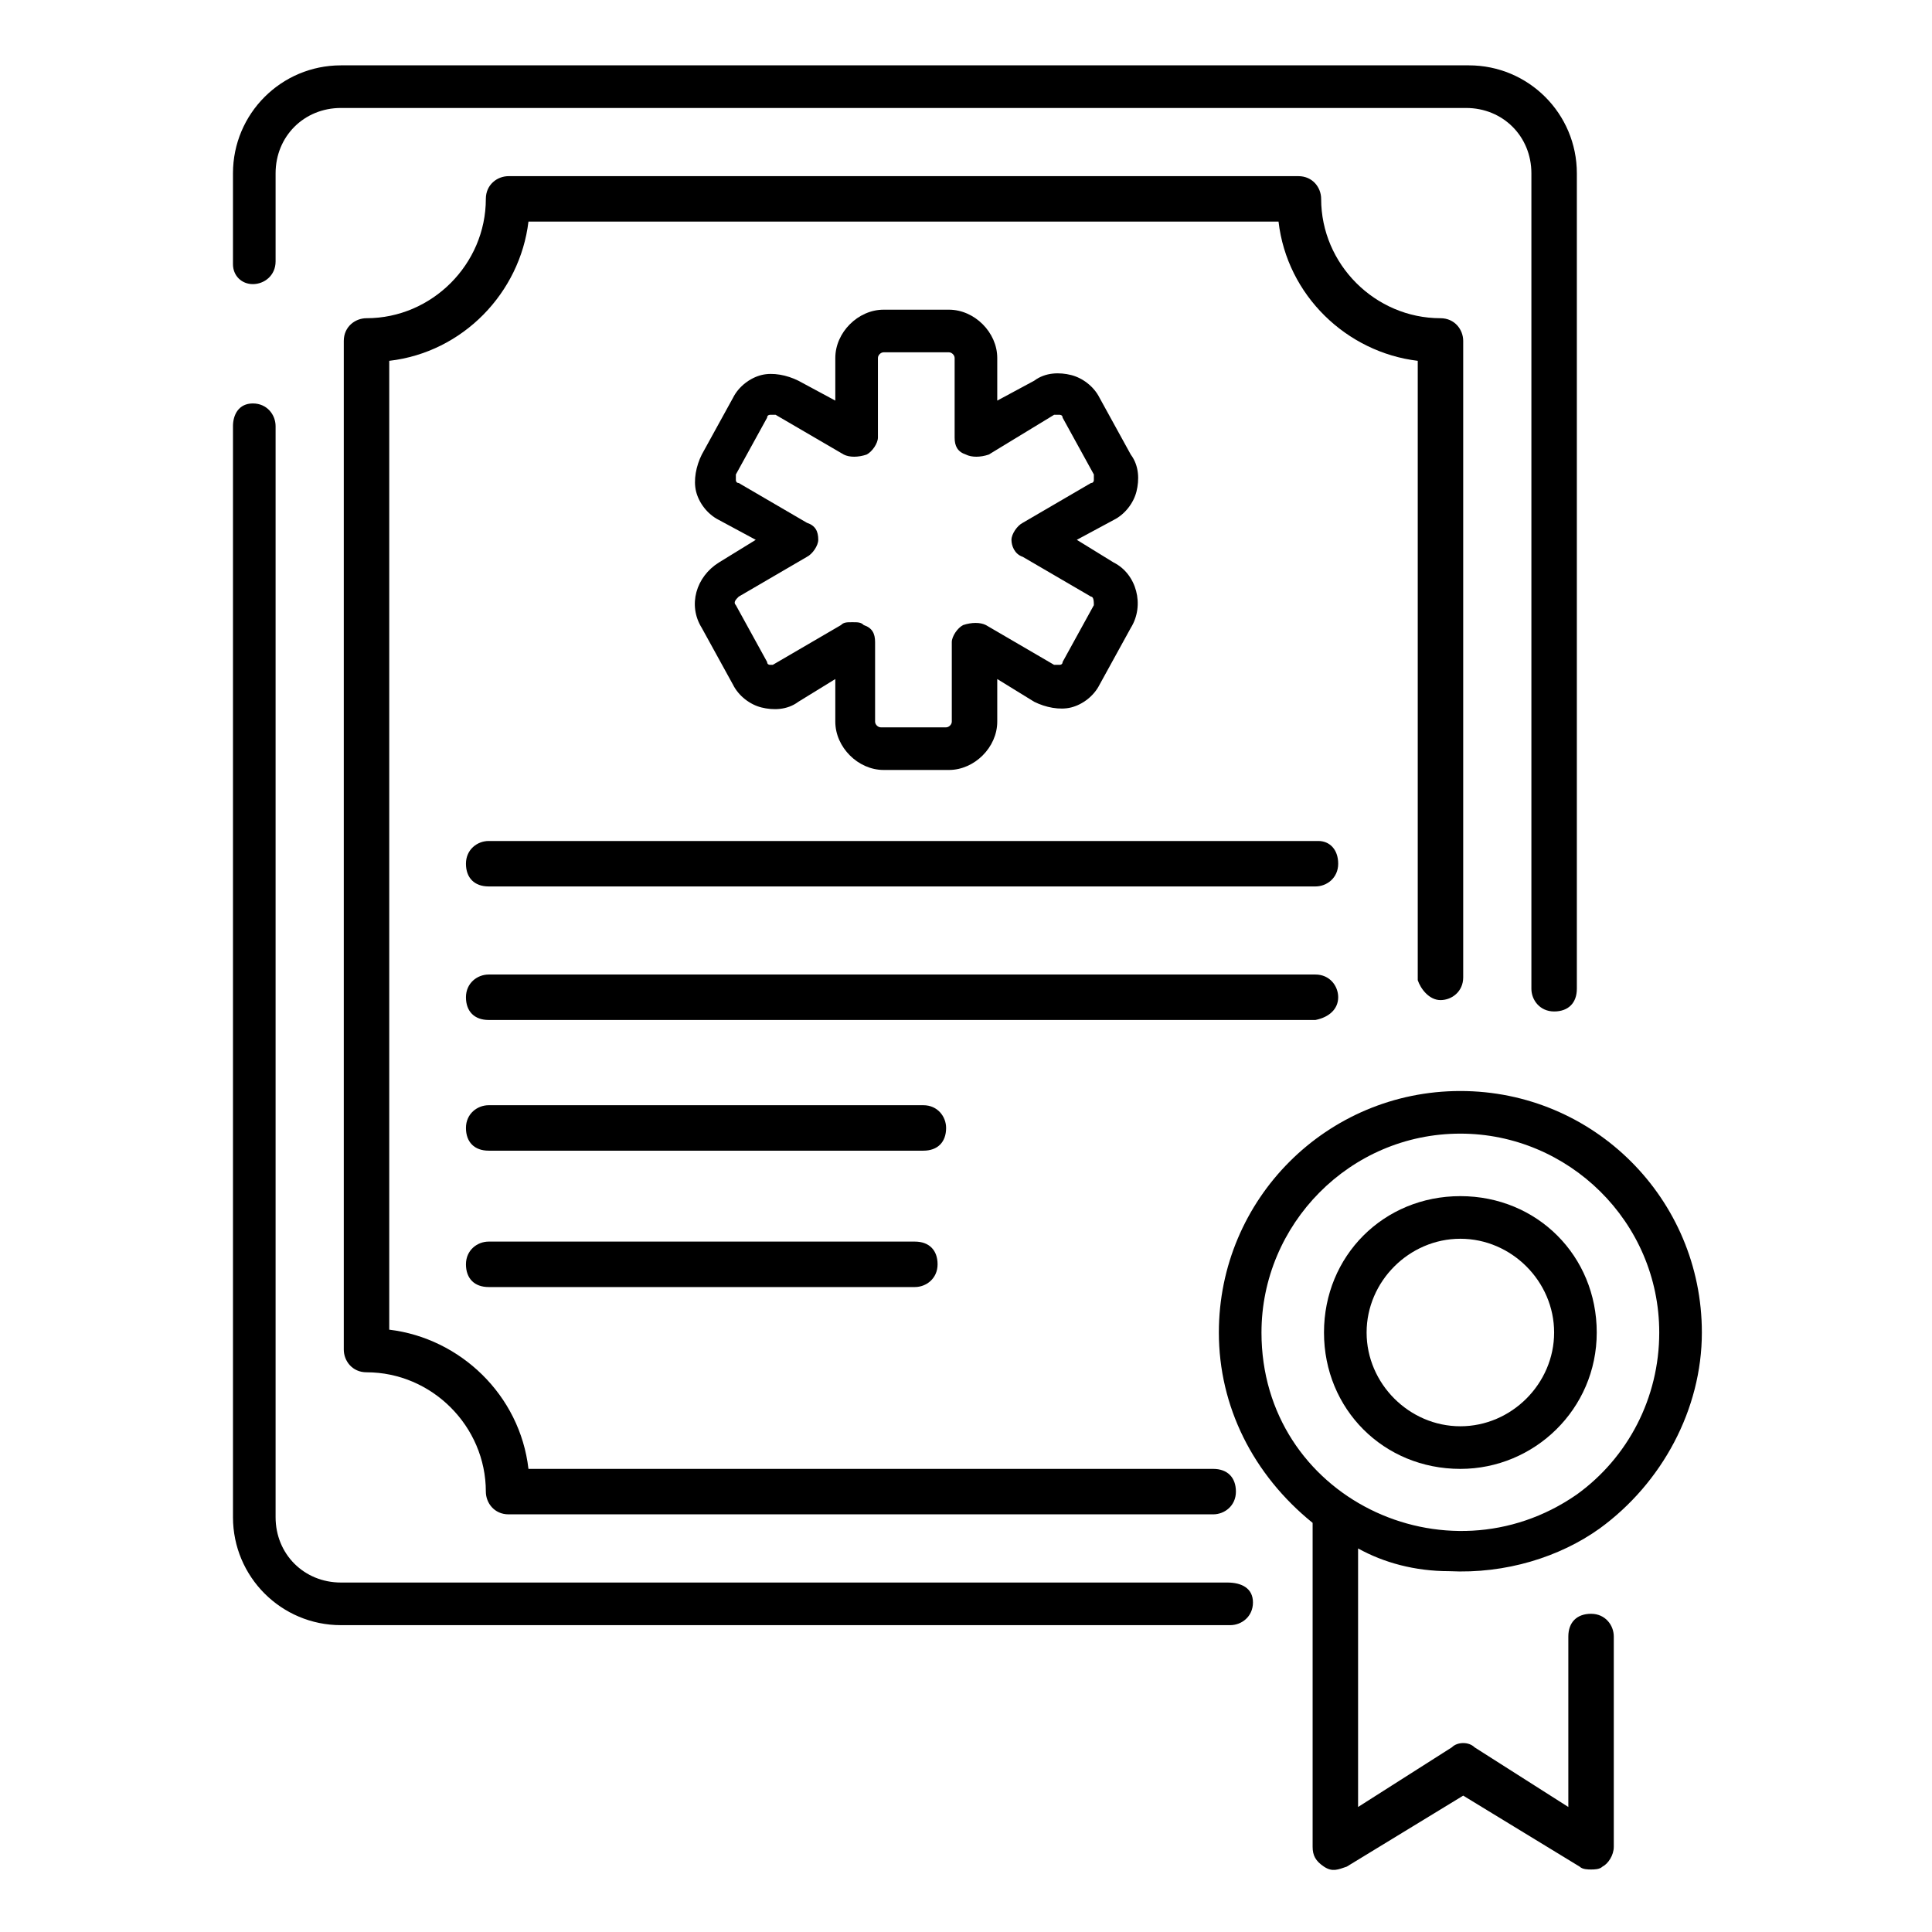 <svg xmlns="http://www.w3.org/2000/svg" id="Layer_1" height="512" viewBox="0 0 68 68" width="512"><g><path d="m8.9 10c.4 0 .8-.3.8-.8v-3.1c0-1.3 1-2.3 2.3-2.3h39.6c1.3 0 2.3 1 2.3 2.3v28.7c0 .4.3.8.8.8s.8-.3.8-.8v-28.7c0-2.1-1.7-3.8-3.8-3.8h-39.7c-2.1 0-3.8 1.7-3.8 3.8v3.2c0 .4.3.7.7.7z"></path><path d="m43.2 55.7h-31.2c-1.3 0-2.3-1-2.3-2.3v-38.4c0-.4-.3-.8-.8-.8s-.7.4-.7.8v38.4c0 2.1 1.7 3.8 3.8 3.8h31.3c.4 0 .8-.3.8-.8s-.4-.7-.9-.7z"></path><path d="m50.7 35.2c.4 0 .8-.3.8-.8v-22.4c0-.4-.3-.8-.8-.8-2.3 0-4.2-1.9-4.2-4.2 0-.4-.3-.8-.8-.8h-27.8c-.4 0-.8.3-.8.8 0 2.3-1.9 4.2-4.2 4.2-.4 0-.8.3-.8.8v35.5c0 .4.3.8.8.8 2.3 0 4.2 1.9 4.2 4.2 0 .4.3.8.8.8h24.8c.4 0 .8-.3.8-.8s-.3-.8-.8-.8h-24.1c-.3-2.6-2.4-4.6-4.9-4.9v-34.1c2.6-.3 4.6-2.4 4.9-4.9h26.4c.3 2.6 2.4 4.6 4.9 4.9v21.8c.1.3.4.7.8.7z"></path><path d="m33.4 10.9h-2.3c-.9 0-1.7.8-1.7 1.7v1.5l-1.3-.7c-.4-.2-.9-.3-1.3-.2s-.8.4-1 .8l-1.1 2c-.2.4-.3.9-.2 1.3s.4.8.8 1l1.3.7-1.3.8c-.8.5-1.1 1.5-.6 2.3l1.1 2c.2.4.6.7 1 .8s.9.1 1.3-.2l1.3-.8v1.5c0 .9.8 1.7 1.7 1.7h2.3c.9 0 1.7-.8 1.7-1.7v-1.5l1.3.8c.4.2.9.3 1.3.2s.8-.4 1-.8l1.1-2c.5-.8.2-1.9-.6-2.3l-1.3-.8 1.3-.7c.4-.2.7-.6.8-1s.1-.9-.2-1.3l-1.1-2c-.2-.4-.6-.7-1-.8s-.9-.1-1.3.2l-1.3.7v-1.5c0-.9-.8-1.7-1.7-1.7zm3.7 3.7h.2s.1 0 .1.1l1.1 2v.2s0 .1-.1.1l-2.4 1.4c-.2.1-.4.4-.4.6s.1.5.4.6l2.4 1.4c.1 0 .1.2.1.3l-1.1 2c0 .1-.1.1-.1.1s-.1 0-.2 0l-2.4-1.4c-.2-.1-.5-.1-.8 0-.2.1-.4.4-.4.6v2.8c0 .1-.1.2-.2.2h-2.3c-.1 0-.2-.1-.2-.2v-2.8c0-.3-.1-.5-.4-.6-.1-.1-.2-.1-.4-.1s-.3 0-.4.1l-2.4 1.4c-.1 0-.1 0-.1 0s-.1 0-.1-.1l-1.1-2c-.1-.1 0-.2.1-.3l2.4-1.4c.2-.1.4-.4.4-.6 0-.3-.1-.5-.4-.6l-2.4-1.4c-.1 0-.1-.1-.1-.1s0-.1 0-.2l1.1-2c0-.1.1-.1.1-.1h.2l2.4 1.4c.2.1.5.1.8 0 .2-.1.4-.4.4-.6v-2.8c0-.1.1-.2.2-.2h2.3c.1 0 .2.1.2.2v2.8c0 .3.1.5.4.6.2.1.5.1.8 0z"></path><path d="m46.4 29.6h-29.2c-.4 0-.8.3-.8.8s.3.8.8.8h29.1c.4 0 .8-.3.8-.8s-.3-.8-.7-.8z"></path><path d="m47.1 35.1c0-.4-.3-.8-.8-.8h-29.1c-.4 0-.8.3-.8.8s.3.8.8.8h29.1c.5-.1.8-.4.8-.8z"></path><path d="m33.3 39.7c0-.4-.3-.8-.8-.8h-15.3c-.4 0-.8.3-.8.8s.3.8.8.8h15.3c.5 0 .8-.3.8-.8z"></path><path d="m17.2 43.7c-.4 0-.8.3-.8.8s.3.8.8.8h15c.4 0 .8-.3.8-.8s-.3-.8-.8-.8z"></path><path d="m51.4 51.7c2.6 0 4.8-2.1 4.8-4.8s-2.1-4.8-4.8-4.8-4.8 2.1-4.8 4.8 2.1 4.8 4.8 4.8zm0-8.1c1.8 0 3.3 1.5 3.3 3.3s-1.5 3.3-3.3 3.3-3.3-1.5-3.3-3.3 1.5-3.3 3.3-3.3z"></path><path d="m51 55.3c2 .1 3.9-.5 5.3-1.5 2.2-1.6 3.6-4.2 3.6-6.9 0-4.7-3.8-8.5-8.5-8.5s-8.5 3.8-8.5 8.5c0 2.6 1.2 5 3.3 6.7v11.4c0 .3.1.5.4.7s.5.1.8 0l4.1-2.5 4.1 2.5c.1.1.3.1.4.1s.3 0 .4-.1c.2-.1.4-.4.4-.7v-7.4c0-.4-.3-.8-.8-.8s-.8.3-.8.8v6l-3.3-2.1c-.2-.2-.6-.2-.8 0l-3.3 2.1v-9.1c.9.5 2 .8 3.2.8zm-6.6-8.4c0-3.8 3.1-7 7-7 3.8 0 7 3.1 7 7 0 2.3-1.1 4.4-2.9 5.7-4.6 3.2-11.1.1-11.1-5.7z"></path></g></svg>